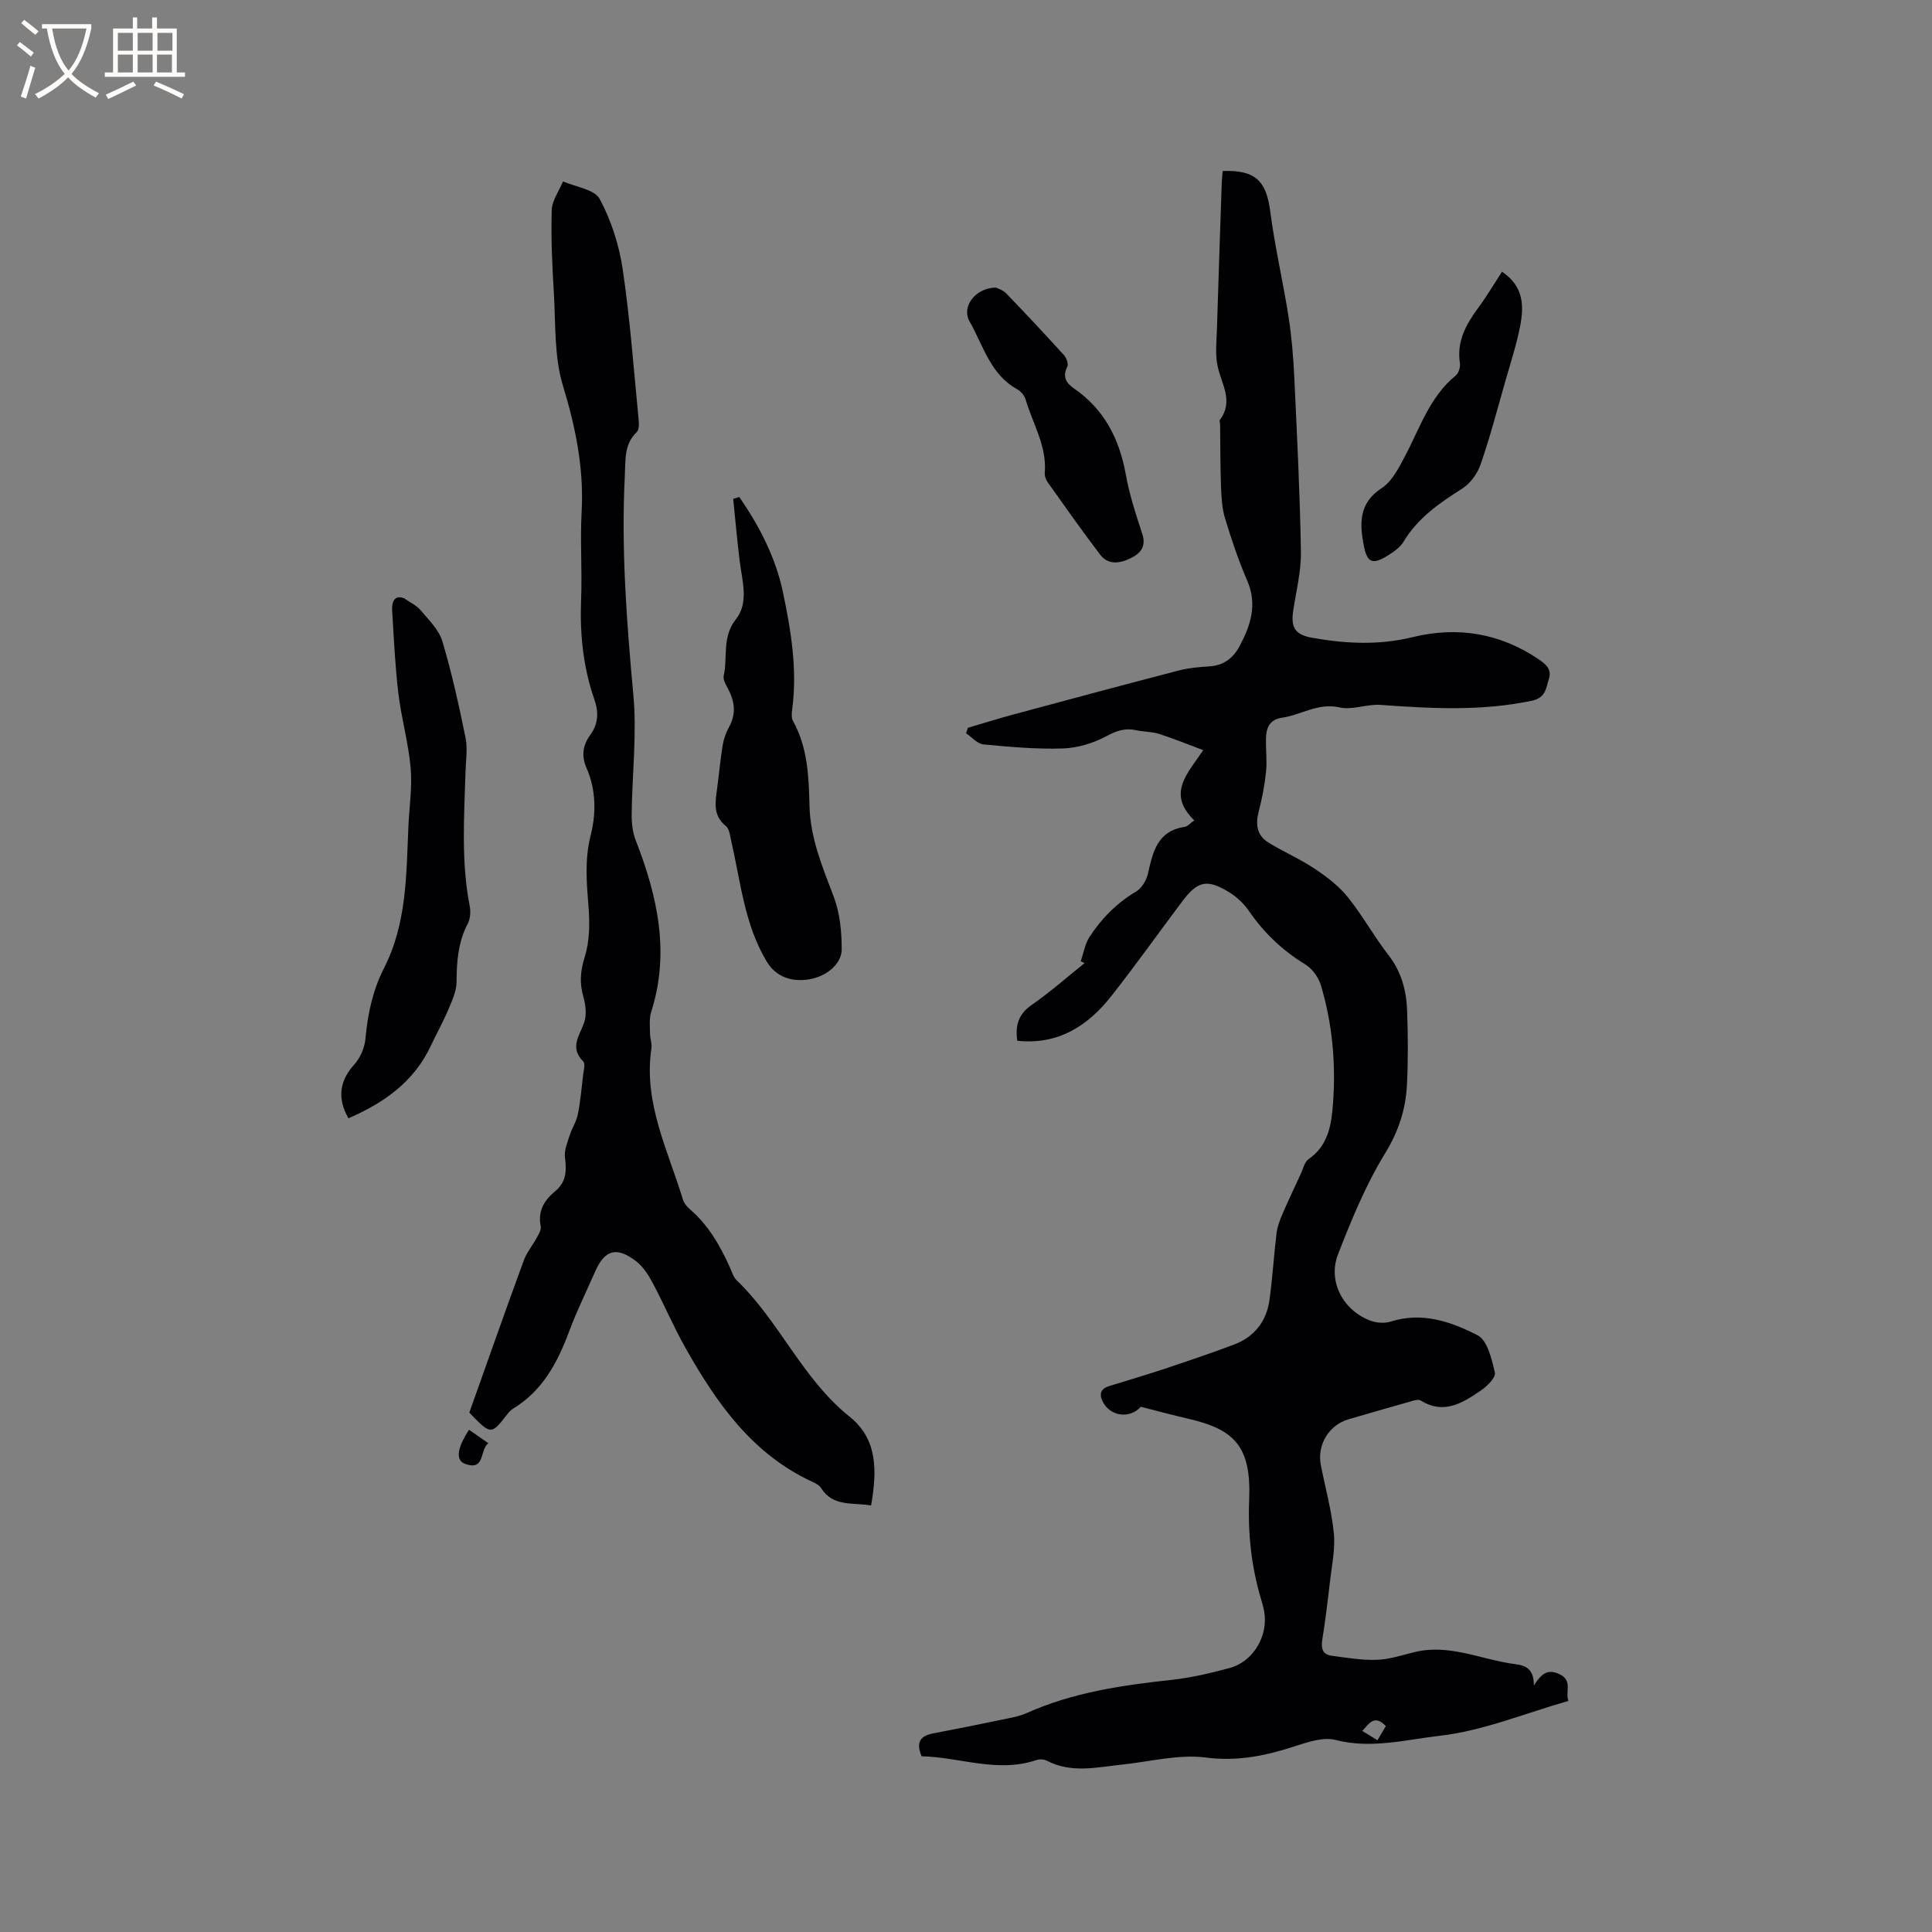 <svg enable-background="new 0 0 400 400" viewBox="0 0 400 400" xmlns="http://www.w3.org/2000/svg"><rect x="0" y="0" width="400" height="400" fill="#808080" stroke="none"/><g fill="#010103"><path d="m317.57 348.96c1.65-2.59 2.94-3.42 5.23-2.37 2.92 1.34 1.2 3.6 1.92 5.57-9.06 2.58-17.68 6.19-26.59 7.21-7.02.8-14.25 2.77-21.61.87-2.41-.62-5.44.32-7.98 1.16-6.16 2.03-12.12 3.35-18.88 2.48-5.62-.73-11.56.86-17.35 1.46-5.23.55-10.48 1.85-15.56-.8-.6-.31-1.53-.36-2.17-.14-8.09 2.74-15.89-.62-23.77-.78-1.19-2.82-.34-4.21 2.34-4.73 4.86-.92 9.71-1.9 14.56-2.91 1.65-.34 3.36-.64 4.88-1.32 9.52-4.26 19.65-5.74 29.9-6.85 4.08-.44 8.13-1.4 12.1-2.47 4.95-1.34 8.07-6.75 7.13-11.79-.16-.83-.38-1.65-.63-2.46-2.01-6.74-2.75-13.5-2.46-20.64.44-10.99-3.06-14.51-12.55-16.7-3.3-.76-6.56-1.65-9.89-2.49-2.29 2.56-6.39 2.01-7.91-1.12-.76-1.58-.35-2.64 1.34-3.16 3.74-1.16 7.5-2.26 11.21-3.49 4.91-1.64 9.82-3.29 14.66-5.11 4.21-1.59 6.72-4.8 7.34-9.23.64-4.61.91-9.26 1.47-13.88.16-1.29.65-2.57 1.16-3.78 1.23-2.86 2.57-5.68 3.88-8.51.48-1.03.75-2.41 1.57-2.98 4.1-2.82 4.75-7.14 5.07-11.47.62-8.3-.11-16.54-2.5-24.53-.49-1.65-1.8-3.45-3.24-4.33-4.71-2.87-8.53-6.52-11.65-11.04-1.05-1.52-2.51-2.92-4.09-3.89-4.57-2.81-6.53-2.37-9.72 1.87-4.9 6.52-9.63 13.18-14.68 19.6-4.88 6.2-11 10.16-19.48 9.27-.45-3.15.2-5.49 2.97-7.41 3.82-2.65 7.32-5.76 10.96-8.67-.27-.13-.54-.25-.8-.38.59-1.69.87-3.57 1.82-5.03 2.49-3.85 5.67-7.04 9.69-9.44 1.16-.69 2.12-2.35 2.43-3.74 1-4.49 1.97-8.78 7.57-9.61.65-.1 1.21-.8 2-1.35-5.73-5.59-1.42-9.63 1.85-14.54-3.18-1.19-6.13-2.4-9.15-3.37-1.49-.48-3.15-.4-4.7-.75-2.28-.51-4.07.08-6.18 1.22-2.69 1.45-5.95 2.44-8.99 2.55-5.49.18-11.01-.32-16.49-.84-1.25-.12-2.39-1.5-3.58-2.3.13-.38.25-.76.38-1.14 3.1-.91 6.17-1.88 9.29-2.72 11.44-3.08 22.88-6.16 34.35-9.14 2.04-.53 4.18-.73 6.29-.85 2.97-.17 4.98-1.69 6.3-4.17 2.29-4.29 3.74-8.63 1.6-13.57-1.8-4.16-3.26-8.5-4.58-12.84-.63-2.08-.77-4.36-.85-6.56-.16-4.31-.13-8.64-.19-12.95 0-.32-.2-.74-.05-.93 2.9-3.87.35-7.39-.46-11.12-.55-2.5-.22-5.21-.14-7.82.3-10.06.65-20.11.99-30.17.03-.82.13-1.64.2-2.44 6.77-.24 9.03 2.06 9.84 8.37.95 7.33 2.66 14.57 3.8 21.88.65 4.18.99 8.42 1.19 12.64.56 11.95 1.16 23.91 1.36 35.88.07 4.07-.97 8.17-1.59 12.25-.54 3.59.43 5 3.95 5.63 6.94 1.23 13.76 1.58 20.79-.14 9.22-2.26 18.07-.85 26.12 4.62 1.6 1.09 2.69 2.13 2.06 4.07-.61 1.87-.59 3.86-3.52 4.48-10.43 2.19-20.84 1.62-31.32.86-2.82-.2-5.85 1.12-8.51.52-4.45-1-7.91 1.56-11.86 2.13-2.55.37-3.29 2.02-3.35 4.19-.07 2.33.25 4.68.01 6.98-.28 2.79-.82 5.57-1.52 8.28-.69 2.65-.38 4.92 2 6.39 3.15 1.94 6.58 3.42 9.65 5.47 2.49 1.66 4.97 3.56 6.82 5.87 3.05 3.79 5.4 8.12 8.39 11.96 2.69 3.46 3.72 7.35 3.87 11.51.18 5.08.22 10.18-.03 15.26-.25 5.09-1.7 9.67-4.51 14.25-4 6.53-6.99 13.77-9.77 20.95-2.2 5.68 1.16 11.78 6.92 13.8 1.21.42 2.78.5 3.98.12 6.51-2.07 12.54.02 18.02 2.85 2.03 1.05 2.91 4.95 3.56 7.72.23.97-1.58 2.8-2.85 3.66-3.77 2.57-7.67 5.12-12.5 2.11-.55-.34-1.64.07-2.44.29-4.18 1.17-8.34 2.39-12.51 3.6-4.04 1.17-6.55 5.26-5.74 9.44.91 4.73 2.24 9.41 2.7 14.18.32 3.31-.44 6.73-.82 10.1-.46 4-.95 8-1.58 11.97-.28 1.77.07 3.01 1.92 3.26 3.1.41 6.24.95 9.34.85 2.6-.09 5.2-.94 7.76-1.58 7.3-1.83 13.95 1.58 20.91 2.47 2.28.29 3.88 1.01 3.88 4.42zm-30.65 8.41c-2.31-2.46-3.45-.58-4.87 1 1.1.68 2.05 1.26 3.14 1.93.68-1.15 1.2-2.04 1.73-2.93z"/><path d="m180.35 311.69c-3.81-.66-7.84.35-10.35-3.6-.37-.58-1.12-.99-1.79-1.29-12.43-5.72-19.81-16.26-26.24-27.64-2.5-4.42-4.48-9.12-6.87-13.6-.87-1.64-1.98-3.35-3.42-4.45-4.07-3.11-6.5-2.35-8.51 2.25-1.78 4.07-3.76 8.07-5.31 12.23-2.41 6.47-5.5 12.34-11.65 16.07-.53.32-.95.84-1.34 1.34-3.01 3.92-3.32 3.94-6.84.37-.37-.38-.73-.76-.86-.91 3.78-10.62 7.45-21.07 11.26-31.46.63-1.72 1.87-3.21 2.76-4.84.38-.7.9-1.58.76-2.25-.63-3.11.69-5.39 2.92-7.21 2.39-1.95 2.46-4.31 2.1-7.1-.19-1.46.52-3.08.99-4.58.46-1.46 1.38-2.8 1.67-4.28.54-2.7.78-5.45 1.1-8.19.11-.94.49-2.32.03-2.78-2.88-2.87-.79-5.3.18-8.05.56-1.6.32-3.69-.17-5.39-.83-2.86-.6-5.34.3-8.23 1-3.21 1.05-6.87.78-10.28-.39-4.97-.83-9.83.42-14.77 1.18-4.69 1.15-9.5-.83-14.03-1.11-2.53-.78-4.73.75-6.83 1.71-2.35 1.79-4.72.85-7.43-2.32-6.67-3.01-13.57-2.73-20.64.24-6.03-.22-12.1.11-18.13.49-9.02-1.24-17.51-3.87-26.14-1.84-6.03-1.49-12.76-1.88-19.19-.35-5.71-.61-11.44-.44-17.15.06-2.01 1.52-3.97 2.34-5.95 2.62 1.16 6.52 1.63 7.59 3.63 2.39 4.46 4.03 9.58 4.77 14.6 1.52 10.26 2.27 20.63 3.28 30.95.09.9.15 2.21-.36 2.7-2.67 2.51-2.32 5.78-2.48 8.89-.78 15.23.36 30.37 1.76 45.54.75 8.16-.26 16.47-.35 24.71-.02 1.81.19 3.76.85 5.43 4.5 11.55 7.12 23.21 3.18 35.53-.45 1.42-.23 3.07-.22 4.62.01.94.43 1.91.29 2.82-1.72 11.26 3.39 21.1 6.5 31.35.23.76.84 1.5 1.46 2.03 3.87 3.34 6.31 7.63 8.35 12.21.39.87.68 1.89 1.33 2.51 8.88 8.5 13.58 20.4 23.37 28.22 5.9 4.71 5.68 11.36 4.46 18.39z"/><path d="m153.06 102.89c4.14 6 7.51 12.49 9.02 19.63 1.68 7.95 3.03 16.05 1.94 24.28-.11.82-.2 1.83.17 2.49 3.06 5.5 3.26 11.57 3.41 17.59.17 6.75 2.73 12.72 5.05 18.87 1.25 3.33 1.61 7.14 1.62 10.74.01 3.13-3.19 5.65-6.63 6.25-4.01.69-7.12-.69-8.9-3.66-4.6-7.66-5.38-16.41-7.32-24.84-.26-1.12-.38-2.6-1.13-3.21-2.76-2.22-2.19-4.99-1.81-7.82.39-2.94.65-5.9 1.13-8.83.21-1.31.66-2.64 1.3-3.79 1.49-2.67 1.26-5.19-.09-7.8-.47-.91-1.17-2.04-.98-2.89.86-3.88-.42-7.99 2.56-11.75 2.68-3.38 1.25-7.94.74-12.04-.53-4.26-.9-8.55-1.34-12.82.43-.15.84-.28 1.26-.4z"/><path d="m83.66 123.87c1.16.81 2.55 1.43 3.43 2.48 1.69 2 3.78 4.04 4.5 6.43 1.96 6.55 3.43 13.27 4.8 19.98.45 2.23.06 4.63-.01 6.96-.27 9.31-.94 18.62.87 27.87.23 1.17.12 2.64-.42 3.67-1.98 3.8-2.29 7.8-2.3 11.98 0 1.95-.95 3.96-1.73 5.83-1.06 2.52-2.42 4.91-3.58 7.4-3.52 7.55-9.76 11.88-17.08 15.06-2.43-4.24-1.74-7.89 1.19-11.11 1.25-1.38 2.16-3.49 2.33-5.35.46-5.13 1.52-10.07 3.84-14.62 4.76-9.32 4.61-19.41 5.06-29.42.18-4.02.81-8.08.46-12.05-.46-5.2-1.93-10.3-2.55-15.49-.68-5.66-.92-11.38-1.28-17.08-.13-1.91.57-3.29 2.47-2.54z"/><path d="m206.2 59.54c.26.14 1.41.47 2.13 1.21 4.05 4.19 8.02 8.45 11.94 12.76.52.58.99 1.83.71 2.39-1.05 2.07-.27 3.39 1.36 4.51 6.29 4.33 9.42 10.46 10.75 17.85.74 4.14 2.06 8.21 3.39 12.22.89 2.66-.35 4.1-2.38 5.09-2.17 1.06-4.63 1.5-6.33-.74-3.72-4.89-7.25-9.91-10.81-14.91-.4-.56-.71-1.37-.65-2.04.46-5.55-2.52-10.18-3.98-15.21-.23-.81-1-1.67-1.75-2.09-5.57-3.08-7.02-9.1-9.84-14.03-1.75-3.04 1.2-6.97 5.46-7.01z"/><path d="m310.97 56.26c4.55 3.02 4.56 7.16 3.75 11.31-.75 3.83-1.98 7.57-3.05 11.33-1.65 5.77-3.17 11.6-5.13 17.26-.66 1.91-2.14 3.95-3.83 5.02-4.7 2.98-9.15 6.04-12.1 10.94-.72 1.2-2.05 2.14-3.29 2.9-3.18 1.97-4.28 1.5-4.97-2.1-.87-4.59-1.04-8.78 3.76-11.9 2.11-1.37 3.48-4.13 4.74-6.5 3.11-5.85 5.13-12.35 10.55-16.78.6-.49.98-1.74.86-2.54-.7-4.47 1.22-7.96 3.72-11.37 1.75-2.35 3.25-4.9 4.99-7.57z"/><path d="m97.11 296.02c1.36.94 2.54 1.77 4 2.78-1.86 1.42-.61 5.77-4.78 4.29-2.04-.73-1.76-3.17.78-7.07z"/></g><path d="m6.4 11.7c-1-.8-1.9-1.6-2.9-2.3l.6-.7c.9.7 1.9 1.4 2.9 2.2zm-2.1 8.3c.7-2.1 1.4-4.2 2-6.4.2.1.6.3 1 .4-.7 2.3-1.3 4.4-1.9 6.4zm3-12.8c-1.1-.9-2.1-1.7-2.9-2.4l.6-.7c1 .8 2 1.5 3 2.4zm1.4-1.3v-.9h10.2v.9c-.9 4.2-2.3 7.3-4.1 9.4 1.3 1.4 3.2 2.7 5.7 4-.2.2-.4.5-.7.9-2.5-1.4-4.4-2.7-5.7-4.2-1.4 1.5-3.5 3-6.1 4.4 0 0 0 0-.1-.1-.3-.4-.5-.7-.7-.8 2.7-1.3 4.7-2.8 6.2-4.2-1.8-2.2-3-5.3-3.7-9.4zm9.2 0h-7.1c.6 3.8 1.7 6.7 3.4 8.7 1.7-2 2.9-4.8 3.7-8.7z" fill="#fcfbfa"/><path d="m31.6 3.6h.9v2.3h4.1v9.1h1.7v.9h-16.6v-.9h1.7v-9.1h4.1v-2.3h.9v2.3h3.1v-2.3zm-4 13.3.6.8c-1.9.9-3.8 1.9-5.8 2.8-.2-.3-.3-.6-.5-.9 2-.9 3.9-1.8 5.7-2.7zm-3.2-10.1v3.7h3.1v-3.7zm0 4.5v3.7h3.1v-3.7zm4.1-4.5v3.7h3.1v-3.7zm0 4.5v3.7h3.1v-3.7zm9.1 9.1c-2.1-1.1-4.1-2-5.8-2.7l.5-.8c2.2.9 4.1 1.8 5.8 2.6zm-1.9-13.6h-3.1v3.7h3.1zm-3.2 4.5v3.7h3.1v-3.7z" fill="#fcfbfa"/></svg>